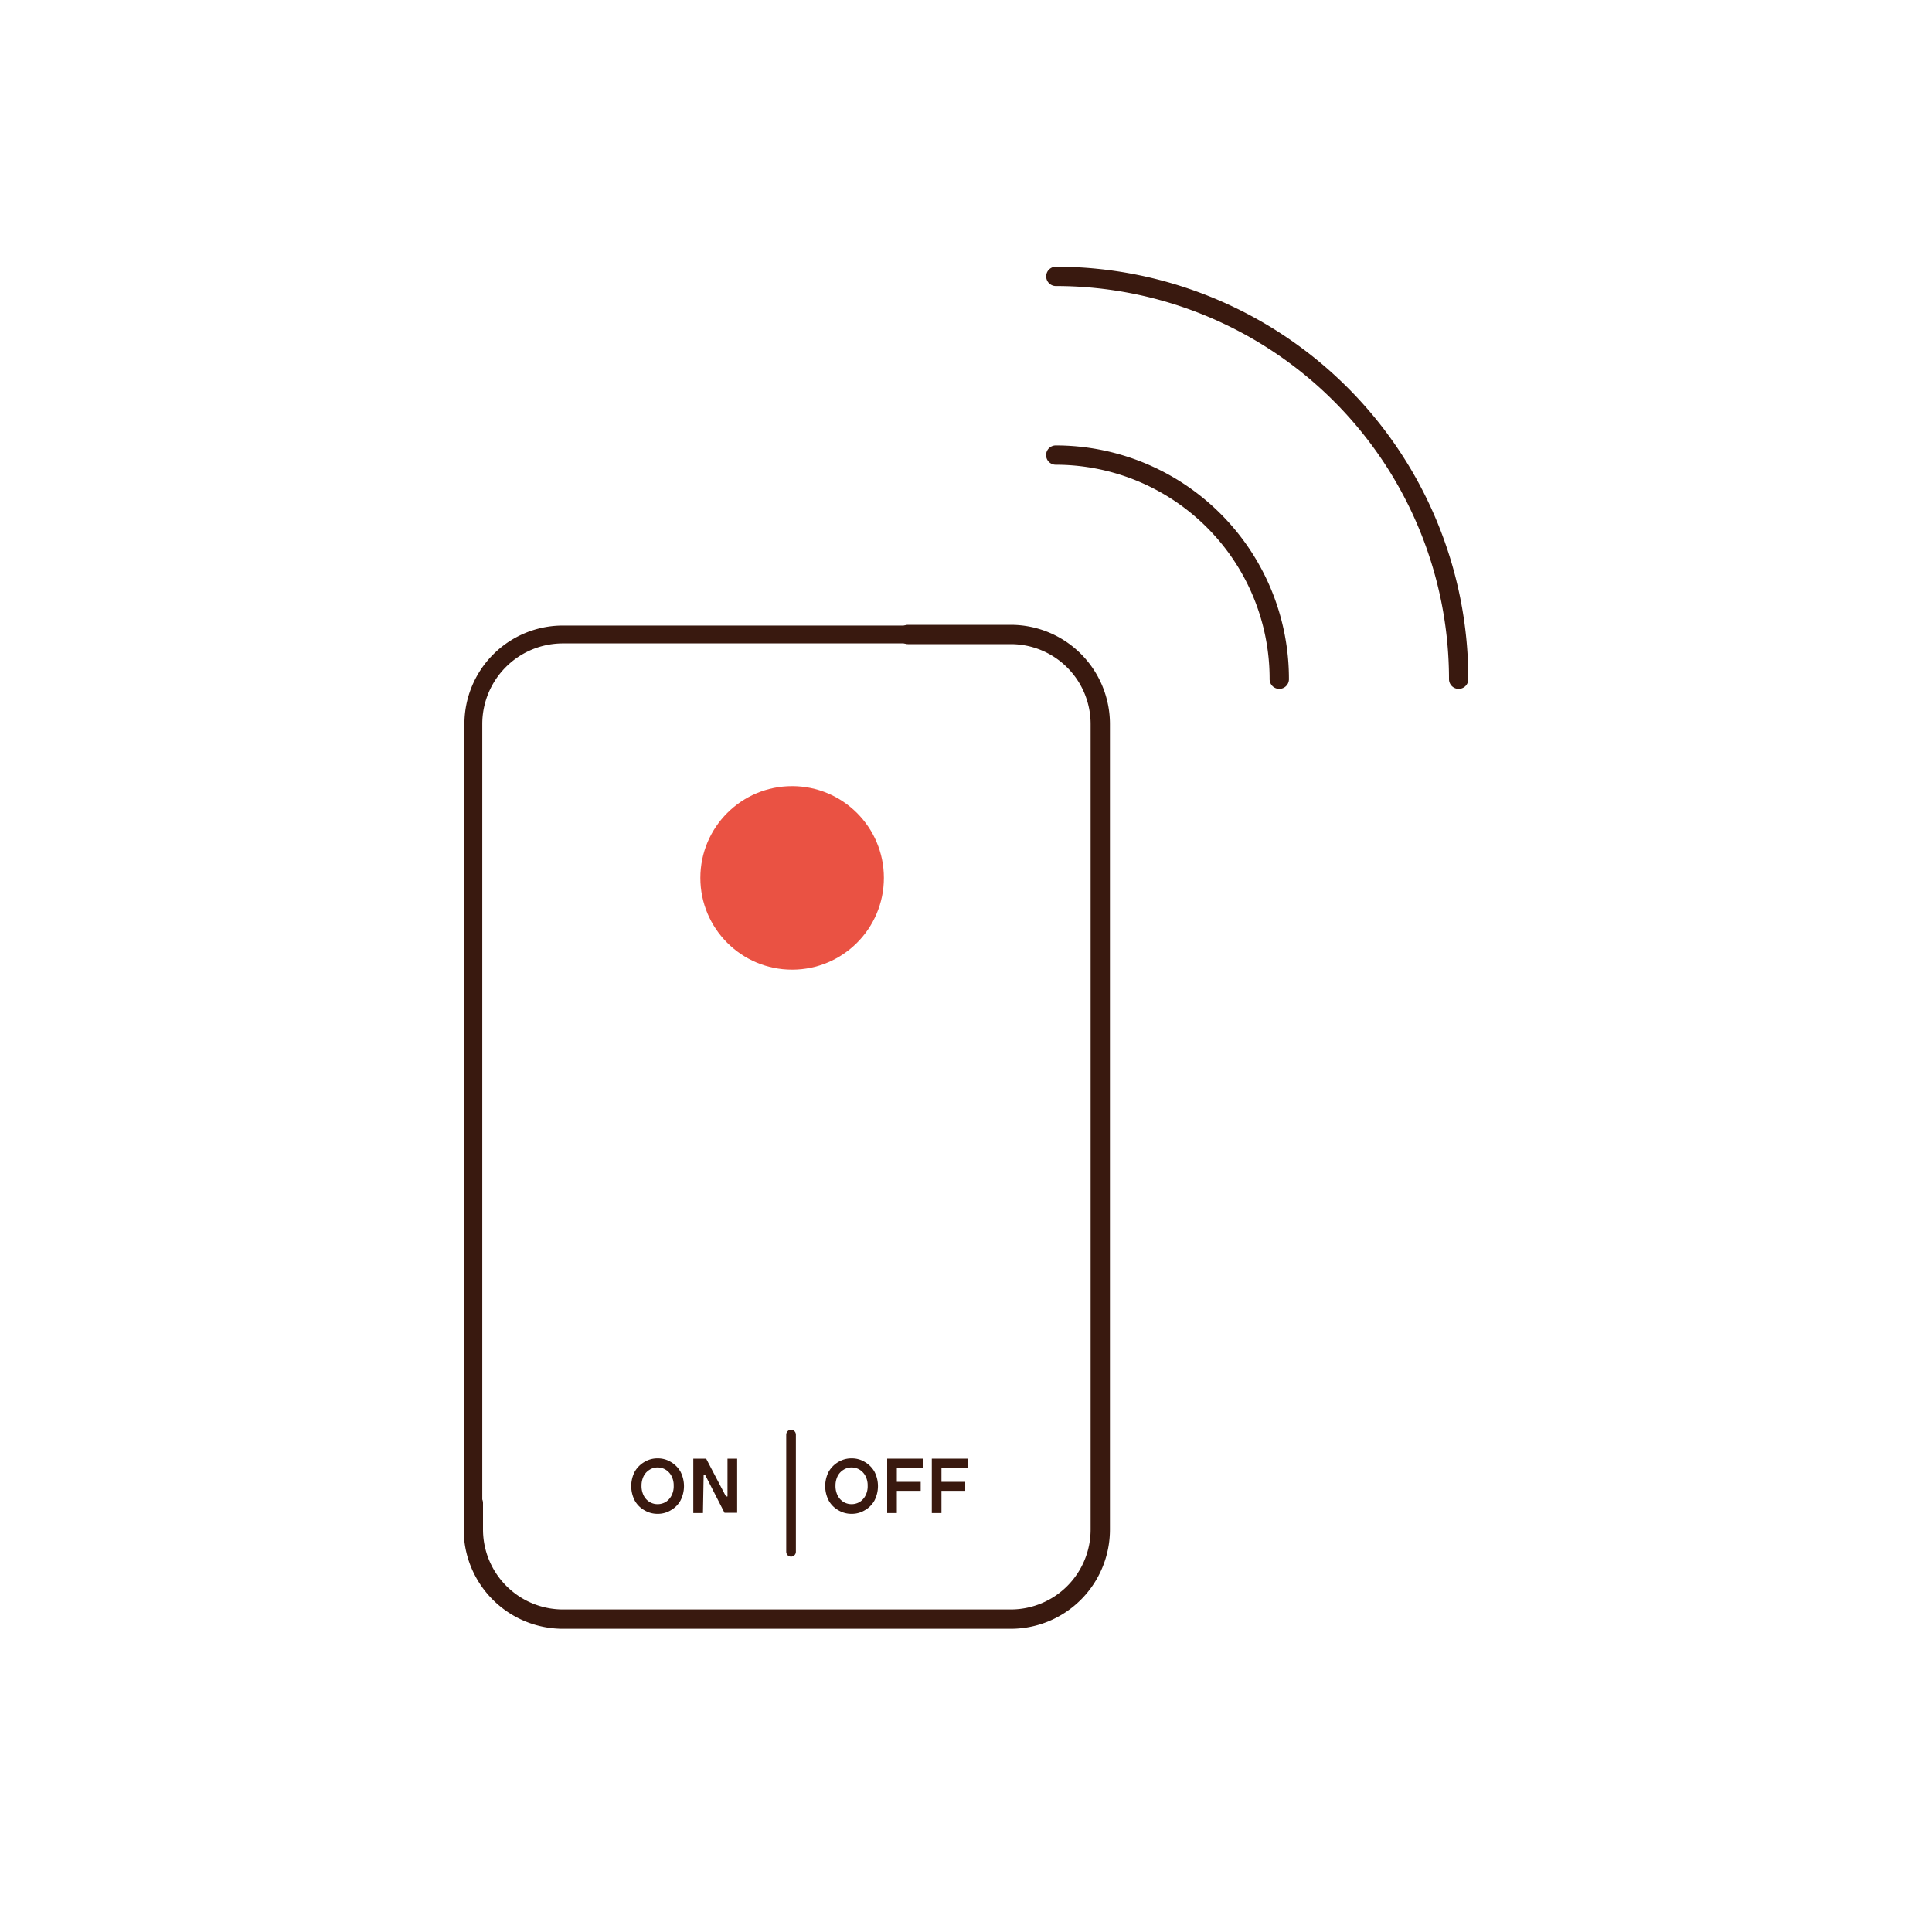 <svg id="Warstwa_1" data-name="Warstwa 1" xmlns="http://www.w3.org/2000/svg" viewBox="0 0 200 200"><defs><style>.cls-1,.cls-2,.cls-5{fill:none;stroke:#39190f;stroke-linecap:round;stroke-linejoin:round;}.cls-1{stroke-width:1.85px;}.cls-2{stroke-width:2px;}.cls-3{fill:#ea5243;}.cls-4{fill:#39190f;}</style></defs><path class="cls-1" d="M49,157.61V74.94a9.27,9.27,0,0,1,9.27-9.26H96"/><path class="cls-2" d="M94,65.68h10.63a9.27,9.27,0,0,1,9.27,9.26v83.4a9.27,9.27,0,0,1-9.27,9.27H58.3a9.28,9.28,0,0,1-9.3-9.24h0v-2.76"/><path class="cls-2" d="M132.43,70.31a23.16,23.16,0,0,0-23.14-23.2h0"/><path class="cls-2" d="M151,70.31a41.7,41.7,0,0,0-41.7-41.7"/><circle class="cls-3" cx="82" cy="90.88" r="9.5"/><path class="cls-4" d="M66.71,156.34a2.6,2.6,0,0,1-1-1,3.26,3.26,0,0,1,0-3,2.74,2.74,0,0,1,1-1,2.61,2.61,0,0,1,1.37-.37,2.57,2.57,0,0,1,1.36.37,2.74,2.74,0,0,1,1,1,3.26,3.26,0,0,1,0,3,2.6,2.6,0,0,1-1,1,2.57,2.57,0,0,1-1.36.37A2.61,2.61,0,0,1,66.71,156.34Zm2.21-.86a1.7,1.7,0,0,0,.6-.67,2.05,2.05,0,0,0,.22-1,2.08,2.08,0,0,0-.22-1,1.67,1.67,0,0,0-.6-.66,1.57,1.57,0,0,0-.84-.24,1.53,1.53,0,0,0-.84.24,1.62,1.62,0,0,0-.61.66,2.21,2.21,0,0,0-.22,1,2.18,2.18,0,0,0,.22,1,1.65,1.65,0,0,0,.61.67,1.6,1.6,0,0,0,.84.23A1.66,1.66,0,0,0,68.92,155.48Z"/><path class="cls-4" d="M72.77,156.63h-1V151H73.1l2.05,3.91h.16V151h1v5.6H75l-2-3.91h-.16Z"/><path class="cls-4" d="M86.79,156.34a2.6,2.6,0,0,1-1-1,3.26,3.26,0,0,1,0-3,2.74,2.74,0,0,1,1-1,2.61,2.61,0,0,1,1.37-.37,2.57,2.57,0,0,1,1.36.37,2.74,2.74,0,0,1,1,1,3.26,3.26,0,0,1,0,3,2.6,2.6,0,0,1-1,1,2.57,2.57,0,0,1-1.36.37A2.61,2.61,0,0,1,86.79,156.34Zm2.21-.86a1.7,1.7,0,0,0,.6-.67,2.05,2.05,0,0,0,.22-1,2.08,2.08,0,0,0-.22-1,1.67,1.67,0,0,0-.6-.66,1.57,1.57,0,0,0-.84-.24,1.53,1.53,0,0,0-.84.24,1.62,1.62,0,0,0-.61.66,2.21,2.21,0,0,0-.22,1,2.18,2.18,0,0,0,.22,1,1.65,1.65,0,0,0,.61.67,1.6,1.6,0,0,0,.84.23A1.66,1.66,0,0,0,89,155.48Z"/><path class="cls-4" d="M92.84,156.63h-1V151h3.7V152H92.84v1.4h2.47v.93H92.84Z"/><path class="cls-4" d="M97.46,156.63h-1V151h3.7V152H97.46v1.4h2.46v.93H97.46Z"/><path class="cls-5" d="M81.89,148.51v12.13"/></svg>